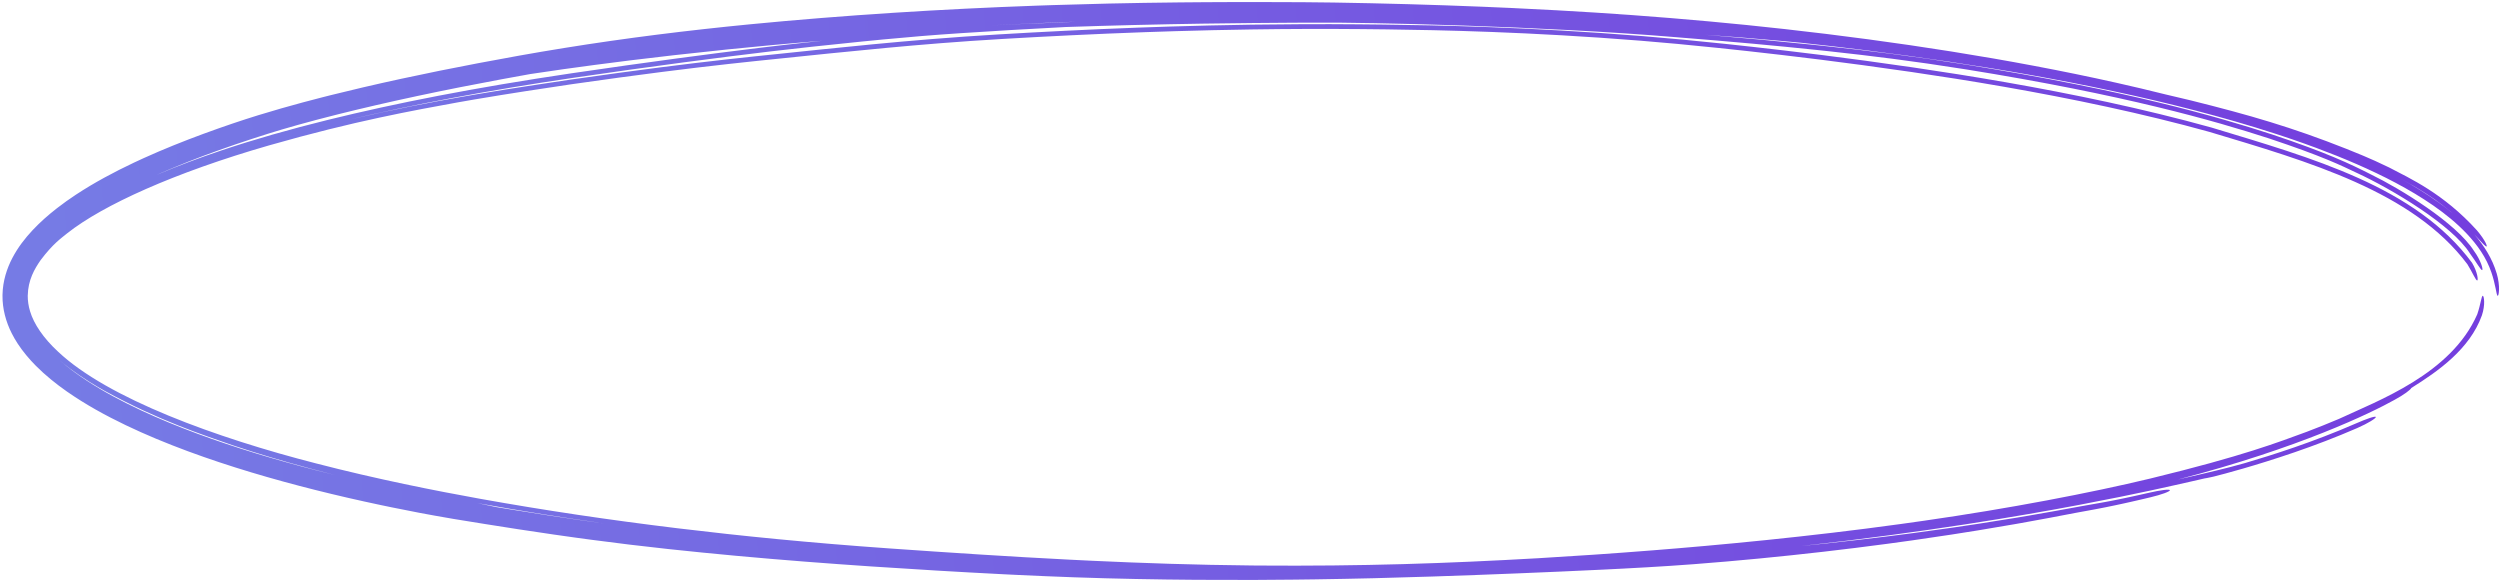<?xml version="1.0" encoding="utf-8"?>
<svg xmlns="http://www.w3.org/2000/svg" fill="none" height="100%" overflow="visible" preserveAspectRatio="none" style="display: block;" viewBox="0 0 509 119" width="100%">
<path d="M116.446 17.14C110.079 18.089 104.117 18.977 96.653 20.243C96.649 20.244 96.645 20.245 96.641 20.245C95.598 20.423 94.474 20.618 93.323 20.822C84.255 22.477 72.171 24.624 54.79 29.598C35.542 35.137 20.986 41.735 13.702 47.484C12.458 48.505 10.82 49.579 8.266 52.97C7.048 54.726 5.701 56.995 5.649 60.229C5.643 61.21 5.791 62.305 6.132 63.408C6.893 65.951 8.835 68.845 11.839 71.615C21.964 81.147 44.072 89.155 64.346 94.349C76.728 97.559 88.655 99.915 97.763 101.556C111.056 103.941 123.975 105.855 138.066 107.57C150.979 109.131 164.886 110.515 180.997 111.653C193.356 112.521 205.347 113.313 217.614 113.94C219.161 114.019 220.719 114.096 222.283 114.169C232.747 114.658 243.322 115.015 254.844 115.132C255.266 115.137 255.689 115.14 256.112 115.144C277.437 115.303 294.444 114.72 313.234 113.65C320.559 113.224 328.168 112.708 336.472 112.051C349.548 111.023 368.274 109.279 387.018 106.685C388.629 106.464 390.231 106.237 391.815 106.008C391.824 106.007 391.832 106.006 391.84 106.004C408.9 103.559 425.692 100.345 437.762 97.439C456.918 92.783 463.958 89.995 469.659 87.914C471.908 87.06 473.856 86.282 476.194 85.295C484.215 81.553 499.037 76.134 504.361 64.013C504.377 63.968 504.392 63.922 504.407 63.877C505.069 61.927 505.218 60.222 505.492 60.229C505.752 60.211 506.035 62.093 505.311 64.215C502.842 71.1 496.38 75.596 490.948 78.992C490.791 79.356 489.435 80.385 487.511 81.42C482.859 84.02 468.202 91.195 443.408 97.632C445.133 97.24 446.553 96.912 447.785 96.624C449.207 96.293 450.379 96.013 451.352 95.777C453.388 95.282 454.705 94.954 457.022 94.297C462.531 92.682 471.002 89.998 479.622 86.234C481.752 85.305 483.6 84.652 483.711 84.895C483.811 85.141 482.121 86.197 479.972 87.134C479.929 87.152 479.887 87.171 479.844 87.19C471.24 90.939 462.476 93.722 456.697 95.398C455.28 95.808 454.033 96.153 453.089 96.409C452.334 96.614 451.381 96.866 450.846 96.997C450.775 97.014 450.639 97.047 450.476 97.085C450.474 97.086 450.471 97.086 450.468 97.087C450.379 97.108 449.907 97.218 449.416 97.31C449.319 97.328 449.108 97.367 448.861 97.404C448.798 97.418 448.735 97.433 448.673 97.447C447.8 97.649 446.903 97.854 445.922 98.076C442.02 98.944 436.019 100.381 423.27 102.803C411.609 105.014 391.69 108.419 366.781 111.159C368.48 110.991 370.172 110.817 371.851 110.639C376.012 110.199 380.429 109.688 384.612 109.166C386.216 108.967 387.884 108.752 389.521 108.536C392.188 108.183 394.737 107.832 397.435 107.441C399.241 107.18 401.033 106.913 402.806 106.641C402.81 106.641 402.814 106.64 402.818 106.639C405.25 106.267 407.787 105.862 410.287 105.447C411.162 105.302 412.023 105.158 412.873 105.013C416.195 104.446 419.706 103.816 423.472 103.118C423.936 103.035 424.428 102.948 424.823 102.878C425.24 102.804 425.64 102.734 426.017 102.667C426.35 102.609 426.667 102.553 426.97 102.5C427.01 102.493 427.051 102.486 427.091 102.478C427.43 102.418 427.753 102.361 428.063 102.305C428.372 102.249 428.669 102.195 428.961 102.141C428.964 102.14 428.966 102.14 428.969 102.139C429.274 102.082 429.505 102.039 429.826 101.977C430.23 101.899 430.575 101.83 430.992 101.746C431.396 101.665 431.815 101.579 432.237 101.491C432.663 101.402 433.072 101.315 433.533 101.216C433.985 101.119 434.443 101.019 434.902 100.918C435.361 100.817 435.824 100.713 436.288 100.609C436.752 100.505 437.22 100.399 437.687 100.292C438.764 100.046 439.796 99.853 440.561 99.761C441.327 99.668 441.762 99.684 441.794 99.805C441.811 99.928 441.423 100.147 440.691 100.417C439.96 100.686 438.946 100.983 437.868 101.24C437.575 101.31 437.279 101.381 436.982 101.451C436.805 101.493 436.626 101.535 436.448 101.577C435.969 101.689 435.484 101.802 434.993 101.915C434.502 102.028 434.005 102.141 433.5 102.255C433.009 102.365 432.519 102.474 432.016 102.583C431.514 102.693 430.999 102.804 430.474 102.914C429.961 103.022 429.374 103.143 428.845 103.25C428.459 103.327 427.982 103.421 427.582 103.498C427.165 103.579 426.754 103.657 426.355 103.731C425.956 103.806 425.569 103.877 425.198 103.945C425.159 103.952 425.119 103.96 425.079 103.967C424.749 104.027 424.44 104.083 424.153 104.135C423.83 104.194 423.524 104.249 423.233 104.303C422.912 104.361 422.717 104.398 422.477 104.443C419.329 105.054 415.265 105.823 411.559 106.48C411.085 106.564 410.613 106.647 410.145 106.729C407.654 107.166 405.141 107.591 402.7 107.988C400.908 108.28 399.097 108.566 397.266 108.848C394.571 109.263 391.977 109.645 389.28 110.027C387.622 110.261 385.932 110.493 384.318 110.709C380.059 111.28 375.589 111.836 371.312 112.327C366.97 112.827 362.566 113.292 358.202 113.713C353.791 114.139 349.309 114.528 344.896 114.865C341.622 115.116 338.374 115.324 335.299 115.502C333.652 115.598 332.03 115.687 330.426 115.77C330.421 115.771 330.415 115.771 330.41 115.771C329.007 115.844 327.656 115.911 326.29 115.977C323.372 116.118 320.474 116.251 317.578 116.378C314.728 116.503 311.872 116.623 308.976 116.741C306.085 116.858 303.207 116.97 300.327 117.076C297.443 117.183 294.549 117.285 291.586 117.382C287.684 117.51 283.758 117.626 279.745 117.724C275.792 117.821 271.779 117.9 267.733 117.959C266.337 117.979 264.935 117.997 263.528 118.012C263.523 118.012 263.517 118.012 263.512 118.012C260.909 118.041 258.291 118.06 255.66 118.071C255.388 118.072 255.116 118.073 254.844 118.074C251.05 118.086 247.266 118.078 243.491 118.05C239.437 118.02 235.306 117.965 231.222 117.883C227.136 117.801 222.856 117.688 218.648 117.537C214.898 117.403 211.022 117.24 207.323 117.065C206.343 117.018 205.365 116.971 204.389 116.922C199.685 116.686 195.191 116.434 190.732 116.17C186.217 115.902 181.843 115.628 177.301 115.322C172.776 115.016 168.323 114.696 163.689 114.333C159.097 113.974 154.566 113.591 149.932 113.166C145.407 112.751 140.691 112.283 136.089 111.788C133.54 111.514 130.702 111.189 128.123 110.877C125.513 110.562 122.917 110.232 120.315 109.885C119.266 109.745 118.227 109.604 117.201 109.463C115.694 109.254 114.265 109.053 112.762 108.835C110.254 108.473 107.839 108.111 105.521 107.755C103.25 107.407 100.866 107.031 98.694 106.683C96.41 106.317 94.63 106.03 92.324 105.651C86.841 104.717 83.521 104.063 79.765 103.296C79.033 103.145 78.288 102.991 77.518 102.83C72.996 101.873 68.679 100.884 64.195 99.758C59.841 98.665 55.42 97.458 51.105 96.158C46.758 94.849 42.4 93.409 38.221 91.862C33.882 90.254 29.723 88.54 25.607 86.57C21.468 84.583 17.394 82.349 13.595 79.694C11.415 78.166 9.238 76.424 7.293 74.465C6.001 73.168 4.63 71.548 3.613 69.98C3.16 69.287 2.754 68.588 2.4 67.886C1.195 65.525 0.484 62.85 0.51 60.229C0.51 60.13 0.512 60.03 0.514 59.931C0.576 57.216 1.39 54.672 2.514 52.531C3.668 50.339 5.072 48.538 6.655 46.844C8.23 45.178 9.722 43.86 11.626 42.371C12.957 41.341 14.103 40.532 15.414 39.664C17.455 38.325 19.195 37.295 21.302 36.14C23.231 35.084 25.268 34.058 27.294 33.102C27.926 32.803 28.603 32.49 29.257 32.194C31.301 31.268 33.327 30.407 35.331 29.595C37.375 28.768 39.405 27.989 41.392 27.257C43.412 26.513 45.482 25.786 47.471 25.111C50.965 23.927 54.302 22.916 57.269 22.067C60.37 21.182 63.005 20.48 65.809 19.763C66.328 19.631 66.85 19.499 67.374 19.367C69.558 18.821 71.703 18.304 73.878 17.796C76.616 17.158 79.08 16.606 81.734 16.031C84.377 15.459 86.94 14.924 89.525 14.401C92.137 13.873 94.677 13.377 97.325 12.873C99.949 12.375 102.784 11.849 105.672 11.333C108.571 10.816 111.741 10.275 114.848 9.774C117.937 9.275 121.158 8.785 124.339 8.33C127.47 7.881 130.657 7.452 133.842 7.049C136.985 6.652 140.102 6.282 143.264 5.931C146.44 5.577 149.578 5.252 152.63 4.955C157.612 4.47 162.351 4.053 167.316 3.655C172.134 3.269 177.068 2.914 181.916 2.603C186.738 2.292 191.688 2.011 196.501 1.772C201.37 1.53 206.241 1.323 211.091 1.15C212.167 1.111 213.246 1.074 214.327 1.039C218.139 0.914 221.866 0.812 225.659 0.726C225.685 0.725 225.711 0.725 225.737 0.724C230.634 0.614 235.319 0.54 240.169 0.49C241.955 0.472 243.627 0.459 245.35 0.448C247.071 0.437 248.765 0.43 250.478 0.425C251.941 0.422 253.4 0.42 254.844 0.42C255.093 0.42 255.341 0.421 255.589 0.421C257.292 0.422 258.948 0.425 260.616 0.431C262.144 0.436 263.659 0.441 265.309 0.451C265.46 0.452 265.611 0.453 265.761 0.454C267.557 0.465 269.639 0.486 271.56 0.517C276.652 0.599 281.562 0.707 286.626 0.848C291.646 0.989 296.699 1.16 301.758 1.367C303.736 1.447 305.689 1.532 307.706 1.625C310.818 1.769 313.921 1.927 317.01 2.098C322.167 2.384 327.25 2.707 332.437 3.083C337.61 3.459 342.729 3.877 347.908 4.35C352.993 4.815 358.272 5.348 363.319 5.912C369.067 6.554 374.614 7.233 380.36 8.003C385.962 8.755 391.711 9.593 397.28 10.481C402.969 11.387 408.579 12.357 414.155 13.409C419.8 14.474 425.35 15.609 430.951 16.865C434.182 17.591 437.688 18.418 440.922 19.229C442.635 19.621 444.424 20.046 446.032 20.439C458.019 23.423 466.681 25.926 477.712 30.301C478.81 30.741 479.689 31.096 480.736 31.532C480.935 31.615 481.146 31.704 481.36 31.794C482.683 32.355 484.297 33.057 486.446 34.108C490.619 36.297 497.515 39.395 504.303 46.903C506.048 48.946 506.629 50.462 506.125 50.146C505.754 49.925 504.91 48.935 503.76 47.704C505.743 50.015 507.408 52.568 508.339 55.712C508.693 56.906 508.83 58.153 508.8 59.005C508.771 59.864 508.628 60.294 508.508 60.221C508.381 60.149 508.28 59.584 508.099 58.68C507.919 57.771 507.64 56.614 507.255 55.483C506.209 52.423 504.408 49.905 502.287 47.638C500.227 45.45 497.865 43.545 495.409 41.838C492.966 40.146 490.463 38.664 487.761 37.227C485.255 35.895 482.438 34.558 479.824 33.421C477.032 32.205 474.449 31.177 471.606 30.118C469.895 29.483 468.317 28.922 466.624 28.342C466 28.129 465.385 27.922 464.764 27.716C464.248 27.545 463.762 27.385 463.261 27.222C457.913 25.486 452.332 23.89 446.883 22.476C441.332 21.035 435.792 19.743 430.263 18.561C424.664 17.364 419.131 16.291 413.51 15.287C407.937 14.293 402.358 13.384 396.678 12.535C391.138 11.706 385.411 10.925 379.836 10.23C375.429 9.681 371.185 9.19 366.818 8.72C365.093 8.554 363.397 8.395 361.749 8.246C356.927 7.807 351.995 7.421 347.236 7.088C355.719 7.794 362.546 8.435 369.127 9.117C370.001 9.208 370.867 9.299 371.727 9.391C380.553 10.348 389.067 11.373 400.473 13.182C432.849 18.387 451.311 23.698 462.557 27.36C473.776 31.102 478.545 33.395 482.714 35.508C488.766 38.449 500.075 45.389 503.688 51.065C505.126 53.041 505.608 54.884 505.37 54.992C505.101 55.049 504.253 53.471 502.882 51.599C499.245 45.825 487.026 38.515 479.862 35.21C476.623 33.675 472.966 31.844 461.909 28.164C450.859 24.588 432.637 19.33 400.242 14.122C389.255 12.382 381.095 11.389 372.355 10.433C371.506 10.341 370.648 10.25 369.78 10.159C369.774 10.158 369.769 10.158 369.763 10.157C361.667 9.313 353.059 8.505 341.196 7.57C314.059 5.288 277.348 4.531 268.661 4.611C266.942 4.609 265.315 4.614 263.574 4.623C261.036 4.636 258.29 4.656 254.844 4.69C249.232 4.751 241.868 4.824 230.623 5.1C226.658 5.199 221.956 5.33 216.922 5.504C209.259 5.892 201.906 6.346 195.476 6.765C189.989 7.123 184.786 7.562 179.912 8.026C178.475 8.162 177.035 8.303 175.603 8.447C172.137 8.794 168.775 9.151 165.365 9.511C162.676 9.795 159.885 10.111 156.963 10.458C146.16 11.749 133.285 13.413 116.587 15.864C98.922 18.474 83.761 21.368 70.966 24.384C80.482 22.175 87.715 20.831 93.924 19.732C95.117 19.522 96.191 19.338 97.255 19.158C104.824 17.886 110.321 17.08 116.253 16.194C144.556 12.145 155.247 11.387 167.28 10.06C170.464 9.733 173.909 9.38 177.713 9.017C185.249 8.296 193.864 7.563 203.195 7.012C211.817 6.501 221.527 5.998 231.813 5.62C231.817 5.62 231.821 5.62 231.825 5.62C233.825 5.546 235.856 5.477 237.911 5.413C243.501 5.239 249.083 5.106 254.844 5.022C262.063 4.915 269.265 4.888 276.412 4.951C277.782 4.963 279.402 4.977 281.293 4.999C292.199 5.131 311.225 5.483 334.54 7.36C339.622 7.77 344.967 8.273 350.969 8.903C352.774 9.093 354.728 9.304 356.722 9.526C365.249 10.483 375.796 11.726 389.615 13.745C401.027 15.42 414.935 17.711 429.199 20.804C436.184 22.318 443.381 24.056 450.272 25.973C470.695 32.168 491.892 38.012 503.312 53.513C503.314 53.516 503.316 53.52 503.318 53.523C504.421 55.382 504.623 57.129 504.344 57.098C504.069 57.105 503.431 55.535 502.351 53.786C491.25 38.993 470.138 32.943 449.857 26.86C443.097 24.982 435.97 23.259 429.028 21.755C414.726 18.651 400.642 16.333 389.14 14.652C375.096 12.607 364.405 11.357 355.737 10.393C353.619 10.16 351.647 9.949 349.79 9.756C343.838 9.139 338.853 8.676 334.025 8.287C311.481 6.484 293.163 6.123 282.252 5.981C280.295 5.956 278.624 5.941 277.177 5.927C269.812 5.857 262.345 5.883 254.844 5.995C249.543 6.074 244.363 6.194 239.178 6.35C237.146 6.411 235.13 6.477 233.137 6.548C233.133 6.548 233.129 6.548 233.125 6.549C222.87 6.913 212.965 7.413 204.21 7.925C195.219 8.449 187.427 9.1 180.205 9.774C176.263 10.14 172.506 10.514 168.836 10.886C156.039 12.27 144.818 13.081 116.446 17.14ZM500.521 44.432C496.02 40.397 491.896 38.085 488.728 36.359C491.416 37.835 493.996 39.417 496.427 41.165C497.843 42.183 499.258 43.301 500.521 44.432ZM216.194 4.564C217.116 4.517 218.03 4.471 218.957 4.425C216.419 4.513 213.809 4.613 211.247 4.72C208.082 4.852 205.006 4.993 201.815 5.154C206.841 4.917 211.631 4.724 216.194 4.564ZM116.406 14.915C132.163 12.603 144.071 11.033 154.715 9.733C157.852 9.355 160.747 9.019 163.729 8.699C164.958 8.567 166.192 8.434 167.439 8.301C160.18 8.885 153.577 9.505 148.171 10.058C132.019 11.729 122.8 12.968 114.805 14.075C112.48 14.402 110.195 14.737 107.932 15.082C106.056 15.417 104.161 15.762 102.145 16.135C99.347 16.653 96.45 17.208 93.596 17.773C90.709 18.345 87.874 18.928 85.063 19.527C82.161 20.145 79.373 20.763 76.609 21.401C73.924 22.02 71.31 22.648 68.84 23.268C68.7 23.303 68.554 23.34 68.406 23.378C65.677 24.065 63.098 24.748 60.789 25.393C58.319 26.082 56.328 26.675 54.599 27.219C52.466 27.891 50.09 28.664 47.939 29.401C45.829 30.123 43.469 30.961 41.368 31.752C39.293 32.532 36.986 33.438 34.944 34.296C34.281 34.573 33.564 34.879 32.865 35.182C32.547 35.321 32.231 35.46 31.919 35.598C36.086 33.818 40.423 32.194 45.028 30.645C51.583 28.441 58.938 26.337 66.846 24.385C80.574 21.005 96.528 17.862 116.406 14.915ZM21.294 79.571C19.654 78.64 17.138 77.191 14.255 75.042C13.556 74.518 12.854 73.964 12.166 73.381C12.182 73.395 12.199 73.409 12.215 73.423C13.919 74.901 15.726 76.228 17.677 77.505C21.211 79.808 24.779 81.698 28.634 83.509C32.346 85.247 36.219 86.833 40.217 88.312C44.07 89.739 48.105 91.083 52.125 92.312C56.117 93.533 60.247 94.685 64.218 95.711C65.51 96.045 66.824 96.376 68.155 96.703C65.162 95.936 62.294 95.172 59.061 94.256C56.471 93.521 54.015 92.792 51.165 91.893C50.105 91.558 48.838 91.147 47.396 90.663C41.536 88.618 32.384 85.655 21.294 79.571ZM101.025 103.236C101.993 103.397 102.961 103.556 103.923 103.713C106.604 104.149 109.199 104.559 111.807 104.956C113.649 105.237 115.425 105.501 117.177 105.754C117.918 105.861 118.661 105.967 119.4 106.071C120.637 106.246 121.873 106.416 123.106 106.583C114.512 105.369 106.278 104.067 97.553 102.498C97.44 102.478 97.326 102.457 97.212 102.437C98.502 102.712 99.773 102.979 101.025 103.236Z" fill="url(#paint0_linear_0_2235)" id="Ellipse 2711"/>
<defs>
<linearGradient gradientUnits="userSpaceOnUse" id="paint0_linear_0_2235" x1="15.655" x2="488.709" y1="116.458" y2="74.907">
<stop stop-color="#767BE5"/>
<stop offset="1" stop-color="#743FDE"/>
</linearGradient>
</defs>
</svg>